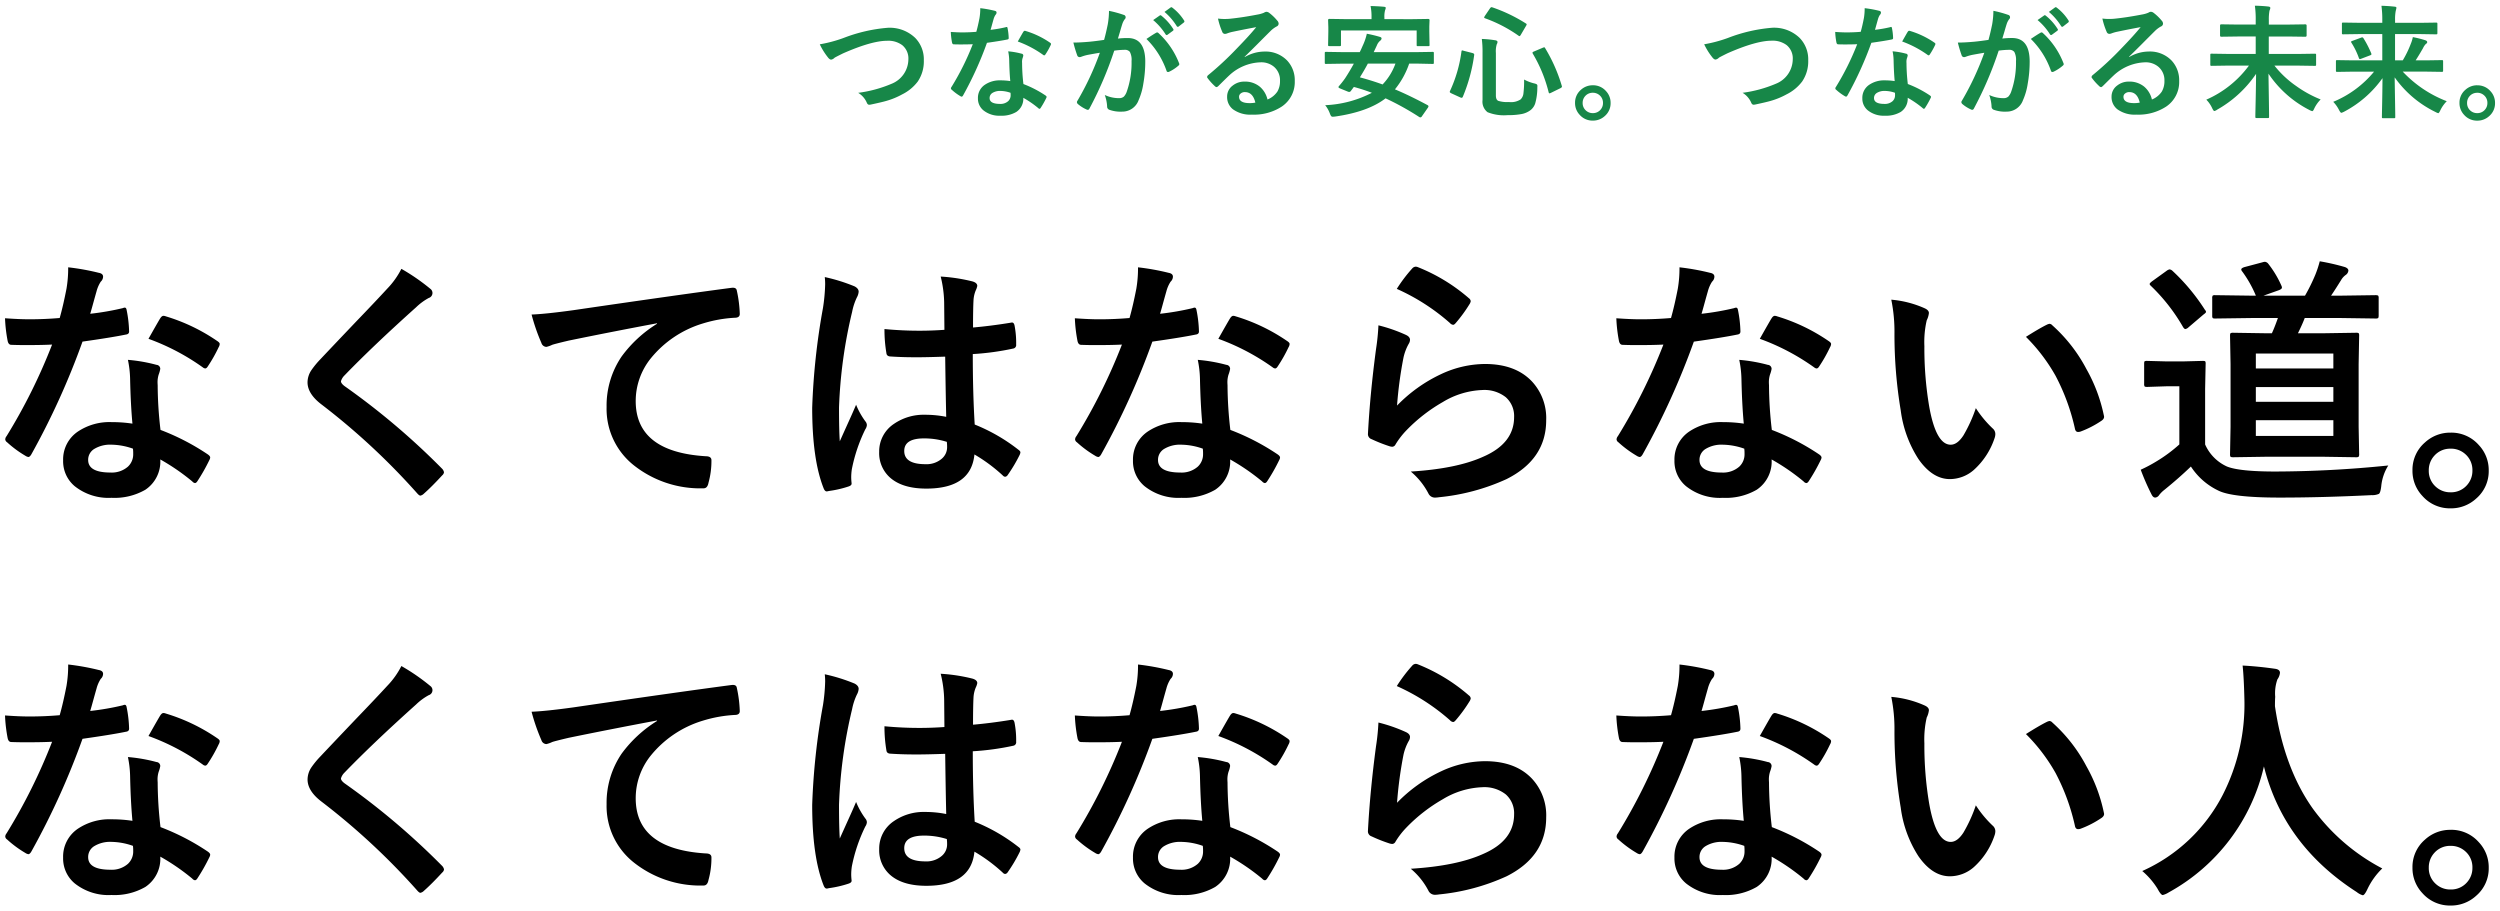 <svg xmlns="http://www.w3.org/2000/svg" xmlns:xlink="http://www.w3.org/1999/xlink" width="428" height="156" viewBox="0 0 428 156">
  <defs>
    <clipPath id="clip-path">
      <rect id="長方形_8845" data-name="長方形 8845" width="428" height="156" transform="translate(540 7393)" fill="#fff" stroke="#707070" stroke-width="1"/>
    </clipPath>
  </defs>
  <g id="copy" transform="translate(-540 -7393)" clip-path="url(#clip-path)">
    <g id="グループ_14250" data-name="グループ 14250" transform="translate(-12.785 36.568)">
      <path id="パス_9213" data-name="パス 9213" d="M-433.542-10.042q-.308-3.318-.4-7.734a17.472,17.472,0,0,0-.374-3.186,27.41,27.41,0,0,1,4.9.857.681.681,0,0,1,.637.7,5.123,5.123,0,0,1-.264.945,4.359,4.359,0,0,0-.2,1.34q0,.154.022.505a67.309,67.309,0,0,0,.483,7.646,39.854,39.854,0,0,1,8.108,4.2q.4.286.4.527a1.019,1.019,0,0,1-.132.417,31.742,31.742,0,0,1-2.065,3.647q-.2.308-.417.308a.72.72,0,0,1-.439-.264,36.461,36.461,0,0,0-5.493-3.779,5.793,5.793,0,0,1-2.549,5.186,10.555,10.555,0,0,1-5.8,1.384A9.286,9.286,0,0,1-443.407.681a5.55,5.55,0,0,1-2-4.417A5.752,5.752,0,0,1-442.858-8.7a9.7,9.7,0,0,1,5.779-1.6A23.239,23.239,0,0,1-433.542-10.042Zm.088,4.285a11.461,11.461,0,0,0-3.669-.681,5.245,5.245,0,0,0-2.988.747,2.172,2.172,0,0,0-1.011,1.868q0,2.153,3.823,2.153a4.194,4.194,0,0,0,2.988-1.011,2.873,2.873,0,0,0,.9-2.175A6.282,6.282,0,0,0-433.454-5.757Zm-7.317-23.093a45.837,45.837,0,0,0,5.581-.967,1,1,0,0,1,.33-.088q.264,0,.33.439a20.816,20.816,0,0,1,.417,3.647q0,.461-.549.527-2.329.483-7.427,1.208a128.927,128.927,0,0,1-8.767,19.314q-.264.439-.505.439a1.309,1.309,0,0,1-.527-.22,18.352,18.352,0,0,1-3.12-2.307.653.653,0,0,1-.308-.483.912.912,0,0,1,.22-.549,96.17,96.17,0,0,0,7.8-15.688q-1.714.088-4.5.088-1.362,0-2.483-.044-.505,0-.637-.725a25.452,25.452,0,0,1-.439-3.823q2.439.176,4.175.176,2.615,0,5.186-.22.593-2.087,1.165-5.032a20.711,20.711,0,0,0,.286-3.647,40.7,40.7,0,0,1,5.251.945q.725.132.725.659a1.2,1.2,0,0,1-.4.857,5.742,5.742,0,0,0-.725,1.67q-.11.374-.549,1.956Q-440.551-29.575-440.771-28.85Zm9.976,4.285q1.846-3.274,2.021-3.516.264-.417.549-.417a1.218,1.218,0,0,1,.4.088A31.6,31.6,0,0,1-419-24.17q.4.264.4.483a1.136,1.136,0,0,1-.176.549,25.254,25.254,0,0,1-1.89,3.34q-.2.308-.417.308a.743.743,0,0,1-.4-.176A38.517,38.517,0,0,0-430.8-24.565Zm43.3-11.975a34.886,34.886,0,0,1,4.966,3.428.874.874,0,0,1,.352.7.892.892,0,0,1-.637.857,9.83,9.83,0,0,0-2.153,1.582q-7.4,6.636-12.283,11.689a2.265,2.265,0,0,0-.593.989q0,.352.593.813A123.488,123.488,0,0,1-380.512-2.307a1.183,1.183,0,0,1,.308.593.841.841,0,0,1-.308.527q-1.8,1.956-3.12,3.12a1.222,1.222,0,0,1-.615.352q-.2,0-.549-.4a117,117,0,0,0-16.37-15.205q-2.4-1.824-2.4-3.8A3.773,3.773,0,0,1-402.9-19.2a14.658,14.658,0,0,1,1.538-1.868q1.736-1.846,6.086-6.416,3.362-3.494,5.361-5.669A13.849,13.849,0,0,0-387.5-36.541Zm22.29,7.822q2.4-.088,7.163-.747,18.171-2.659,27.026-3.823a1.906,1.906,0,0,1,.264-.022q.615,0,.681.505a21.258,21.258,0,0,1,.505,3.977q0,.659-.857.659a22.523,22.523,0,0,0-5.493.989,18.24,18.24,0,0,0-8.965,6.064,11.653,11.653,0,0,0-2.5,7.207q0,8.7,11.975,9.448.989,0,.989.681a13.962,13.962,0,0,1-.505,3.867q-.176.945-.835.945a18.324,18.324,0,0,1-11.909-3.911,12.308,12.308,0,0,1-4.7-10,14.961,14.961,0,0,1,2.571-8.657,21.556,21.556,0,0,1,6.064-5.6v-.088q-7.954,1.494-15.117,2.966-2.329.549-2.834.725a4.66,4.66,0,0,1-.989.352.926.926,0,0,1-.857-.681A32.944,32.944,0,0,1-365.209-28.718Zm70.981,17.512q-.088-3.713-.176-10.305-3.164.11-4.944.11-2.417,0-4.329-.132-.747,0-.791-.593a23.952,23.952,0,0,1-.33-4.109q2.988.286,6,.286,2.109,0,4.263-.154l-.044-4.724a20.013,20.013,0,0,0-.593-4.395,29.417,29.417,0,0,1,5.449.835q.813.242.813.769a2.986,2.986,0,0,1-.264.769,5.231,5.231,0,0,0-.374,1.582q-.088,1.516-.088,4.768,3.01-.264,6.394-.813a1.235,1.235,0,0,1,.286-.044q.33,0,.439.571a15.83,15.83,0,0,1,.264,3.208.6.6,0,0,1-.505.681,44.732,44.732,0,0,1-6.921.945q0,6.636.33,12.063a30.458,30.458,0,0,1,7.471,4.307q.352.242.352.461a1.329,1.329,0,0,1-.132.439,25.867,25.867,0,0,1-2.065,3.472.59.59,0,0,1-.417.264.606.606,0,0,1-.4-.22,27.681,27.681,0,0,0-4.856-3.6q-.571,5.845-8.24,5.845-4.109,0-6.24-1.912A5.608,5.608,0,0,1-305.7-5.208,5.643,5.643,0,0,1-303.171-10a8.96,8.96,0,0,1,5.361-1.56A18,18,0,0,1-294.228-11.206Zm.11,4.285a12.841,12.841,0,0,0-3.911-.593q-3.384,0-3.384,2.153,0,2.263,3.647,2.263a4,4,0,0,0,2.813-.967,2.57,2.57,0,0,0,.879-1.956A7.517,7.517,0,0,0-294.118-6.921Zm-20.9-28.213a29.989,29.989,0,0,1,5.12,1.6q.681.374.681.9a2.386,2.386,0,0,1-.308.989,10.388,10.388,0,0,0-.813,2.483,81.68,81.68,0,0,0-2.241,16.392q0,3.867.132,5.757.33-.747,1.472-3.274.813-1.78,1.318-2.988a13.189,13.189,0,0,0,1.582,2.834,1.033,1.033,0,0,1,.264.637,1.421,1.421,0,0,1-.264.725,27.544,27.544,0,0,0-2.307,6.833,9.882,9.882,0,0,0-.11,1.384,9.85,9.85,0,0,0,.066,1.011V.242q0,.308-.549.483a18.437,18.437,0,0,1-3.362.769,1.3,1.3,0,0,1-.352.066q-.33,0-.549-.593-1.934-4.922-1.934-13.733a116.785,116.785,0,0,1,1.846-17.073,30.7,30.7,0,0,0,.374-4.043A10.973,10.973,0,0,0-315.014-35.134Zm64.631,25.093q-.308-3.318-.4-7.734a17.472,17.472,0,0,0-.374-3.186,27.41,27.41,0,0,1,4.9.857.681.681,0,0,1,.637.7,5.123,5.123,0,0,1-.264.945,4.359,4.359,0,0,0-.2,1.34q0,.154.022.505a67.309,67.309,0,0,0,.483,7.646,39.854,39.854,0,0,1,8.108,4.2q.4.286.4.527a1.019,1.019,0,0,1-.132.417,31.742,31.742,0,0,1-2.065,3.647q-.2.308-.417.308a.72.72,0,0,1-.439-.264,36.461,36.461,0,0,0-5.493-3.779,5.793,5.793,0,0,1-2.549,5.186,10.555,10.555,0,0,1-5.8,1.384A9.286,9.286,0,0,1-260.249.681a5.55,5.55,0,0,1-2-4.417A5.752,5.752,0,0,1-259.7-8.7a9.7,9.7,0,0,1,5.779-1.6A23.239,23.239,0,0,1-250.383-10.042Zm.088,4.285a11.461,11.461,0,0,0-3.669-.681,5.245,5.245,0,0,0-2.988.747,2.172,2.172,0,0,0-1.011,1.868q0,2.153,3.823,2.153a4.194,4.194,0,0,0,2.988-1.011,2.873,2.873,0,0,0,.9-2.175A6.282,6.282,0,0,0-250.295-5.757Zm-7.317-23.093a45.837,45.837,0,0,0,5.581-.967,1,1,0,0,1,.33-.088q.264,0,.33.439a20.816,20.816,0,0,1,.417,3.647q0,.461-.549.527-2.329.483-7.427,1.208A128.927,128.927,0,0,1-267.7-4.768q-.264.439-.505.439a1.309,1.309,0,0,1-.527-.22,18.352,18.352,0,0,1-3.12-2.307.653.653,0,0,1-.308-.483.912.912,0,0,1,.22-.549,96.17,96.17,0,0,0,7.8-15.688q-1.714.088-4.5.088-1.362,0-2.483-.044-.505,0-.637-.725a25.452,25.452,0,0,1-.439-3.823q2.439.176,4.175.176,2.615,0,5.186-.22.593-2.087,1.165-5.032a20.711,20.711,0,0,0,.286-3.647,40.7,40.7,0,0,1,5.251.945q.725.132.725.659a1.2,1.2,0,0,1-.4.857,5.742,5.742,0,0,0-.725,1.67q-.11.374-.549,1.956Q-257.392-29.575-257.612-28.85Zm9.976,4.285q1.846-3.274,2.021-3.516.264-.417.549-.417a1.218,1.218,0,0,1,.4.088,31.6,31.6,0,0,1,8.833,4.241q.4.264.4.483a1.136,1.136,0,0,1-.176.549,25.254,25.254,0,0,1-1.89,3.34q-.2.308-.417.308a.743.743,0,0,1-.4-.176A38.517,38.517,0,0,0-247.636-24.565Zm30.552-8.547a25.437,25.437,0,0,1,2.659-3.516.823.823,0,0,1,.571-.286,1.044,1.044,0,0,1,.286.044,30.5,30.5,0,0,1,8.833,5.361.713.713,0,0,1,.308.505,1.309,1.309,0,0,1-.22.527,24.892,24.892,0,0,1-2.307,3.164q-.286.352-.483.352a.847.847,0,0,1-.549-.308A35.621,35.621,0,0,0-217.085-33.113Zm-3.142,6.24a26.771,26.771,0,0,1,4.68,1.626q.725.33.725.857a1.369,1.369,0,0,1-.22.681,8.515,8.515,0,0,0-.9,2.373,69.311,69.311,0,0,0-1.1,8.2,25.636,25.636,0,0,1,7.537-5.383,17.885,17.885,0,0,1,7.515-1.736q5.208,0,8.042,2.988a9.2,9.2,0,0,1,2.439,6.636q0,6.68-6.79,10.085a36.11,36.11,0,0,1-11.536,3.1,5.392,5.392,0,0,1-.7.066,1.231,1.231,0,0,1-1.1-.637,12.269,12.269,0,0,0-3.054-3.823q7.844-.483,12.371-2.527Q-197-6.658-197-11.162a4.3,4.3,0,0,0-1.428-3.406,5.9,5.9,0,0,0-3.977-1.23,14.038,14.038,0,0,0-6.812,2.065,27.9,27.9,0,0,0-6.152,4.768A13.641,13.641,0,0,0-217.3-6.482a.673.673,0,0,1-.549.4,2.12,2.12,0,0,1-.483-.088,25.98,25.98,0,0,1-3.054-1.208.9.9,0,0,1-.637-.9q.352-6.79,1.384-14.524A37.848,37.848,0,0,0-220.227-26.873Zm62.544,16.831q-.308-3.318-.4-7.734a17.472,17.472,0,0,0-.374-3.186,27.41,27.41,0,0,1,4.9.857.681.681,0,0,1,.637.7,5.123,5.123,0,0,1-.264.945,4.359,4.359,0,0,0-.2,1.34q0,.154.022.505a67.309,67.309,0,0,0,.483,7.646,39.854,39.854,0,0,1,8.108,4.2q.4.286.4.527a1.019,1.019,0,0,1-.132.417,31.742,31.742,0,0,1-2.065,3.647q-.2.308-.417.308a.72.72,0,0,1-.439-.264,36.461,36.461,0,0,0-5.493-3.779,5.793,5.793,0,0,1-2.549,5.186,10.555,10.555,0,0,1-5.8,1.384A9.286,9.286,0,0,1-167.549.681a5.55,5.55,0,0,1-2-4.417A5.752,5.752,0,0,1-167-8.7a9.7,9.7,0,0,1,5.779-1.6A23.239,23.239,0,0,1-157.683-10.042Zm.088,4.285a11.461,11.461,0,0,0-3.669-.681,5.245,5.245,0,0,0-2.988.747,2.172,2.172,0,0,0-1.011,1.868q0,2.153,3.823,2.153a4.194,4.194,0,0,0,2.988-1.011,2.873,2.873,0,0,0,.9-2.175A6.282,6.282,0,0,0-157.595-5.757Zm-7.317-23.093a45.837,45.837,0,0,0,5.581-.967A1,1,0,0,1-159-29.9q.264,0,.33.439a20.816,20.816,0,0,1,.417,3.647q0,.461-.549.527-2.329.483-7.427,1.208A128.927,128.927,0,0,1-175-4.768q-.264.439-.505.439a1.309,1.309,0,0,1-.527-.22,18.352,18.352,0,0,1-3.12-2.307.653.653,0,0,1-.308-.483.912.912,0,0,1,.22-.549,96.17,96.17,0,0,0,7.8-15.688q-1.714.088-4.5.088-1.362,0-2.483-.044-.505,0-.637-.725a25.452,25.452,0,0,1-.439-3.823q2.439.176,4.175.176,2.615,0,5.186-.22.593-2.087,1.165-5.032a20.711,20.711,0,0,0,.286-3.647,40.7,40.7,0,0,1,5.251.945q.725.132.725.659a1.2,1.2,0,0,1-.4.857,5.742,5.742,0,0,0-.725,1.67q-.11.374-.549,1.956Q-164.692-29.575-164.912-28.85Zm9.976,4.285q1.846-3.274,2.021-3.516.264-.417.549-.417a1.218,1.218,0,0,1,.4.088,31.6,31.6,0,0,1,8.833,4.241q.4.264.4.483a1.136,1.136,0,0,1-.176.549,25.254,25.254,0,0,1-1.89,3.34q-.2.308-.417.308a.743.743,0,0,1-.4-.176A38.517,38.517,0,0,0-154.936-24.565Zm22.51-6.7a17.62,17.62,0,0,1,5.713,1.472q.725.33.725.813a3.642,3.642,0,0,1-.374,1.252,16.571,16.571,0,0,0-.4,4.417,59.858,59.858,0,0,0,.813,10.261q1.165,6.614,3.691,6.614,1.143,0,2.175-1.582a24.986,24.986,0,0,0,2.131-4.68,18.852,18.852,0,0,0,2.878,3.472,1.27,1.27,0,0,1,.461.967,2.258,2.258,0,0,1-.132.7,12.707,12.707,0,0,1-3.56,5.449,6.239,6.239,0,0,1-4.087,1.56q-2.988,0-5.383-3.428a20,20,0,0,1-3.032-8.306,79,79,0,0,1-1.077-13.1A27.575,27.575,0,0,0-132.427-31.267Zm23.049,6.372q2.219-1.406,3.538-2.065a1.547,1.547,0,0,1,.505-.176.732.732,0,0,1,.483.264A26.627,26.627,0,0,1-99.028-19.4,27.379,27.379,0,0,1-96.04-11.47a.985.985,0,0,1,.044.264q0,.4-.527.725a16.717,16.717,0,0,1-3.516,1.8,1.392,1.392,0,0,1-.4.066q-.439,0-.549-.571a35.99,35.99,0,0,0-3.318-9.053A30.309,30.309,0,0,0-109.377-24.9Zm38.857-3.23L-77-28.037q-.352,0-.417-.11a.82.82,0,0,1-.066-.417v-2.922a.8.8,0,0,1,.088-.483.757.757,0,0,1,.4-.066l6.482.088h.505a19.607,19.607,0,0,0-2.329-4.131.645.645,0,0,1-.176-.352q0-.242.571-.417l3.054-.813a1.628,1.628,0,0,1,.439-.088.88.88,0,0,1,.505.264,17.4,17.4,0,0,1,2.307,3.823.851.851,0,0,1,.088.33q0,.242-.505.439l-2.659.945H-61.6a31.056,31.056,0,0,0,1.758-3.56,18.412,18.412,0,0,0,.769-2.329,38.6,38.6,0,0,1,4.307.989q.593.22.593.615a1.013,1.013,0,0,1-.439.725,2.764,2.764,0,0,0-.813.9q-1.121,1.8-1.714,2.659h1.428l6.174-.088q.4,0,.483.11a.886.886,0,0,1,.066.439v2.922q0,.374-.11.461a.886.886,0,0,1-.439.066l-6.174-.088h-5.933q-.417,1.1-1.165,2.615h4.263l5.669-.088a.8.8,0,0,1,.483.088.82.82,0,0,1,.066.417l-.088,4.878v10.7l.088,4.68a.747.747,0,0,1-.088.461.747.747,0,0,1-.461.088l-5.669-.088h-9.624l-5.713.088q-.4,0-.483-.11a.886.886,0,0,1-.066-.439l.088-4.68v-10.7l-.088-4.878q0-.374.11-.439a.886.886,0,0,1,.439-.066l5.713.088h.9q.461-.989,1.033-2.615ZM-56.743-7.932v-2.7H-70.015v2.7ZM-70.015-22.039v2.549h13.271v-2.549Zm0,8.262h13.271V-16.3H-70.015Zm22.676,10.9A8.133,8.133,0,0,0-48.547.681q-.132,1.121-.4,1.3a2.823,2.823,0,0,1-1.274.22q-8.525.417-15.732.417-8.13,0-10.5-1.208A11.49,11.49,0,0,1-81.133-2.7q-2.021,1.956-4.548,4a4.87,4.87,0,0,0-.9.9.891.891,0,0,1-.659.417q-.374,0-.637-.549a40.542,40.542,0,0,1-1.846-4.219A24.69,24.69,0,0,0-87.065-3.56,25.164,25.164,0,0,0-83.11-6.482v-9.954h-2.2l-3.3.11q-.4,0-.461-.11a.886.886,0,0,1-.066-.439V-20.3q0-.352.088-.417a.886.886,0,0,1,.439-.066l3.3.088h2.834l3.362-.088q.374,0,.439.088a.757.757,0,0,1,.066.4l-.088,4.285v9.536A7.444,7.444,0,0,0-74.958-2.7q2.131.857,8.284.857A193.6,193.6,0,0,0-47.339-2.878Zm-36.98-33.354a34.321,34.321,0,0,1,5.6,6.724.559.559,0,0,1,.176.33q0,.154-.439.461l-2.549,2.175a1.1,1.1,0,0,1-.549.308q-.176,0-.4-.352a31.342,31.342,0,0,0-5.493-7.031q-.22-.2-.22-.33,0-.154.439-.483l2.439-1.758a1.359,1.359,0,0,1,.527-.264A.954.954,0,0,1-84.319-36.233ZM-36.672-8.5a6.256,6.256,0,0,1,4.834,2.131,6.227,6.227,0,0,1,1.692,4.351A6.161,6.161,0,0,1-32.3,2.791a6.352,6.352,0,0,1-4.373,1.67,6.256,6.256,0,0,1-4.834-2.131A6.227,6.227,0,0,1-43.2-2.021a6.161,6.161,0,0,1,2.153-4.812A6.352,6.352,0,0,1-36.672-8.5Zm0,2.747a3.606,3.606,0,0,0-2.791,1.208,3.657,3.657,0,0,0-.945,2.527A3.606,3.606,0,0,0-39.2.769a3.657,3.657,0,0,0,2.527.945A3.606,3.606,0,0,0-33.882.505a3.657,3.657,0,0,0,.945-2.527,3.606,3.606,0,0,0-1.208-2.791A3.657,3.657,0,0,0-36.672-5.757ZM-433.542,57.958q-.308-3.318-.4-7.734a17.472,17.472,0,0,0-.374-3.186,27.41,27.41,0,0,1,4.9.857.681.681,0,0,1,.637.7,5.123,5.123,0,0,1-.264.945,4.359,4.359,0,0,0-.2,1.34q0,.154.022.505a67.309,67.309,0,0,0,.483,7.646,39.854,39.854,0,0,1,8.108,4.2q.4.286.4.527a1.019,1.019,0,0,1-.132.417,31.742,31.742,0,0,1-2.065,3.647q-.2.308-.417.308a.72.72,0,0,1-.439-.264,36.461,36.461,0,0,0-5.493-3.779,5.793,5.793,0,0,1-2.549,5.186,10.555,10.555,0,0,1-5.8,1.384,9.286,9.286,0,0,1-6.284-1.978,5.55,5.55,0,0,1-2-4.417,5.752,5.752,0,0,1,2.549-4.966,9.7,9.7,0,0,1,5.779-1.6A23.239,23.239,0,0,1-433.542,57.958Zm.088,4.285a11.461,11.461,0,0,0-3.669-.681,5.245,5.245,0,0,0-2.988.747,2.172,2.172,0,0,0-1.011,1.868q0,2.153,3.823,2.153a4.194,4.194,0,0,0,2.988-1.011,2.873,2.873,0,0,0,.9-2.175A6.282,6.282,0,0,0-433.454,62.243Zm-7.317-23.093a45.837,45.837,0,0,0,5.581-.967,1,1,0,0,1,.33-.088q.264,0,.33.439a20.816,20.816,0,0,1,.417,3.647q0,.461-.549.527-2.329.483-7.427,1.208a128.927,128.927,0,0,1-8.767,19.314q-.264.439-.505.439a1.309,1.309,0,0,1-.527-.22,18.352,18.352,0,0,1-3.12-2.307.653.653,0,0,1-.308-.483.912.912,0,0,1,.22-.549,96.17,96.17,0,0,0,7.8-15.688q-1.714.088-4.5.088-1.362,0-2.483-.044-.505,0-.637-.725a25.452,25.452,0,0,1-.439-3.823q2.439.176,4.175.176,2.615,0,5.186-.22.593-2.087,1.165-5.032a20.711,20.711,0,0,0,.286-3.647,40.7,40.7,0,0,1,5.251.945q.725.132.725.659a1.2,1.2,0,0,1-.4.857,5.742,5.742,0,0,0-.725,1.67q-.11.374-.549,1.956Q-440.551,38.425-440.771,39.15Zm9.976,4.285q1.846-3.274,2.021-3.516.264-.417.549-.417a1.218,1.218,0,0,1,.4.088A31.6,31.6,0,0,1-419,43.83q.4.264.4.483a1.136,1.136,0,0,1-.176.549,25.254,25.254,0,0,1-1.89,3.34q-.2.308-.417.308a.743.743,0,0,1-.4-.176A38.517,38.517,0,0,0-430.8,43.435Zm43.3-11.975a34.886,34.886,0,0,1,4.966,3.428.874.874,0,0,1,.352.7.892.892,0,0,1-.637.857,9.83,9.83,0,0,0-2.153,1.582q-7.4,6.636-12.283,11.689a2.265,2.265,0,0,0-.593.989q0,.352.593.813a123.488,123.488,0,0,1,16.743,14.172,1.183,1.183,0,0,1,.308.593.841.841,0,0,1-.308.527q-1.8,1.956-3.12,3.12a1.222,1.222,0,0,1-.615.352q-.2,0-.549-.4a117,117,0,0,0-16.37-15.205q-2.4-1.824-2.4-3.8A3.773,3.773,0,0,1-402.9,48.8a14.658,14.658,0,0,1,1.538-1.868q1.736-1.846,6.086-6.416,3.362-3.494,5.361-5.669A13.849,13.849,0,0,0-387.5,31.459Zm22.29,7.822q2.4-.088,7.163-.747,18.171-2.659,27.026-3.823a1.906,1.906,0,0,1,.264-.022q.615,0,.681.505a21.258,21.258,0,0,1,.505,3.977q0,.659-.857.659a22.523,22.523,0,0,0-5.493.989,18.24,18.24,0,0,0-8.965,6.064,11.653,11.653,0,0,0-2.5,7.207q0,8.7,11.975,9.448.989,0,.989.681a13.962,13.962,0,0,1-.505,3.867q-.176.945-.835.945a18.324,18.324,0,0,1-11.909-3.911,12.308,12.308,0,0,1-4.7-10,14.961,14.961,0,0,1,2.571-8.657,21.556,21.556,0,0,1,6.064-5.6v-.088q-7.954,1.494-15.117,2.966-2.329.549-2.834.725a4.66,4.66,0,0,1-.989.352.926.926,0,0,1-.857-.681A32.944,32.944,0,0,1-365.209,39.282Zm70.981,17.512q-.088-3.713-.176-10.305-3.164.11-4.944.11-2.417,0-4.329-.132-.747,0-.791-.593a23.952,23.952,0,0,1-.33-4.109q2.988.286,6,.286,2.109,0,4.263-.154l-.044-4.724a20.013,20.013,0,0,0-.593-4.395,29.417,29.417,0,0,1,5.449.835q.813.242.813.769a2.986,2.986,0,0,1-.264.769,5.231,5.231,0,0,0-.374,1.582q-.088,1.516-.088,4.768,3.01-.264,6.394-.813a1.235,1.235,0,0,1,.286-.044q.33,0,.439.571a15.83,15.83,0,0,1,.264,3.208.6.6,0,0,1-.505.681,44.732,44.732,0,0,1-6.921.945q0,6.636.33,12.063a30.458,30.458,0,0,1,7.471,4.307q.352.242.352.461a1.329,1.329,0,0,1-.132.439,25.867,25.867,0,0,1-2.065,3.472.59.59,0,0,1-.417.264.606.606,0,0,1-.4-.22,27.681,27.681,0,0,0-4.856-3.6q-.571,5.845-8.24,5.845-4.109,0-6.24-1.912a5.608,5.608,0,0,1-1.824-4.373A5.643,5.643,0,0,1-303.171,58a8.96,8.96,0,0,1,5.361-1.56A18,18,0,0,1-294.228,56.794Zm.11,4.285a12.841,12.841,0,0,0-3.911-.593q-3.384,0-3.384,2.153,0,2.263,3.647,2.263a4,4,0,0,0,2.813-.967,2.57,2.57,0,0,0,.879-1.956A7.517,7.517,0,0,0-294.118,61.079Zm-20.9-28.213a29.989,29.989,0,0,1,5.12,1.6q.681.374.681.9a2.386,2.386,0,0,1-.308.989,10.388,10.388,0,0,0-.813,2.483,81.68,81.68,0,0,0-2.241,16.392q0,3.867.132,5.757.33-.747,1.472-3.274.813-1.78,1.318-2.988a13.189,13.189,0,0,0,1.582,2.834,1.033,1.033,0,0,1,.264.637,1.421,1.421,0,0,1-.264.725,27.544,27.544,0,0,0-2.307,6.833,9.882,9.882,0,0,0-.11,1.384,9.85,9.85,0,0,0,.066,1.011v.088q0,.308-.549.483a18.437,18.437,0,0,1-3.362.769,1.3,1.3,0,0,1-.352.066q-.33,0-.549-.593-1.934-4.922-1.934-13.733a116.785,116.785,0,0,1,1.846-17.073,30.7,30.7,0,0,0,.374-4.043A10.973,10.973,0,0,0-315.014,32.866Zm64.631,25.093q-.308-3.318-.4-7.734a17.472,17.472,0,0,0-.374-3.186,27.41,27.41,0,0,1,4.9.857.681.681,0,0,1,.637.7,5.123,5.123,0,0,1-.264.945,4.359,4.359,0,0,0-.2,1.34q0,.154.022.505a67.309,67.309,0,0,0,.483,7.646,39.854,39.854,0,0,1,8.108,4.2q.4.286.4.527a1.019,1.019,0,0,1-.132.417,31.742,31.742,0,0,1-2.065,3.647q-.2.308-.417.308a.72.72,0,0,1-.439-.264,36.461,36.461,0,0,0-5.493-3.779,5.793,5.793,0,0,1-2.549,5.186,10.555,10.555,0,0,1-5.8,1.384,9.286,9.286,0,0,1-6.284-1.978,5.55,5.55,0,0,1-2-4.417A5.752,5.752,0,0,1-259.7,59.3a9.7,9.7,0,0,1,5.779-1.6A23.239,23.239,0,0,1-250.383,57.958Zm.088,4.285a11.461,11.461,0,0,0-3.669-.681,5.245,5.245,0,0,0-2.988.747,2.172,2.172,0,0,0-1.011,1.868q0,2.153,3.823,2.153a4.194,4.194,0,0,0,2.988-1.011,2.873,2.873,0,0,0,.9-2.175A6.282,6.282,0,0,0-250.295,62.243Zm-7.317-23.093a45.837,45.837,0,0,0,5.581-.967,1,1,0,0,1,.33-.088q.264,0,.33.439a20.816,20.816,0,0,1,.417,3.647q0,.461-.549.527-2.329.483-7.427,1.208A128.927,128.927,0,0,1-267.7,63.232q-.264.439-.505.439a1.309,1.309,0,0,1-.527-.22,18.352,18.352,0,0,1-3.12-2.307.653.653,0,0,1-.308-.483.912.912,0,0,1,.22-.549,96.17,96.17,0,0,0,7.8-15.688q-1.714.088-4.5.088-1.362,0-2.483-.044-.505,0-.637-.725a25.452,25.452,0,0,1-.439-3.823q2.439.176,4.175.176,2.615,0,5.186-.22.593-2.087,1.165-5.032a20.711,20.711,0,0,0,.286-3.647,40.7,40.7,0,0,1,5.251.945q.725.132.725.659a1.2,1.2,0,0,1-.4.857,5.742,5.742,0,0,0-.725,1.67q-.11.374-.549,1.956Q-257.392,38.425-257.612,39.15Zm9.976,4.285q1.846-3.274,2.021-3.516.264-.417.549-.417a1.218,1.218,0,0,1,.4.088,31.6,31.6,0,0,1,8.833,4.241q.4.264.4.483a1.136,1.136,0,0,1-.176.549,25.254,25.254,0,0,1-1.89,3.34q-.2.308-.417.308a.743.743,0,0,1-.4-.176A38.517,38.517,0,0,0-247.636,43.435Zm30.552-8.547a25.437,25.437,0,0,1,2.659-3.516.823.823,0,0,1,.571-.286,1.044,1.044,0,0,1,.286.044,30.5,30.5,0,0,1,8.833,5.361.713.713,0,0,1,.308.505,1.309,1.309,0,0,1-.22.527,24.892,24.892,0,0,1-2.307,3.164q-.286.352-.483.352a.847.847,0,0,1-.549-.308A35.621,35.621,0,0,0-217.085,34.887Zm-3.142,6.24a26.771,26.771,0,0,1,4.68,1.626q.725.33.725.857a1.369,1.369,0,0,1-.22.681,8.515,8.515,0,0,0-.9,2.373,69.311,69.311,0,0,0-1.1,8.2,25.636,25.636,0,0,1,7.537-5.383,17.885,17.885,0,0,1,7.515-1.736q5.208,0,8.042,2.988a9.2,9.2,0,0,1,2.439,6.636q0,6.68-6.79,10.085a36.11,36.11,0,0,1-11.536,3.1,5.392,5.392,0,0,1-.7.066,1.231,1.231,0,0,1-1.1-.637,12.269,12.269,0,0,0-3.054-3.823q7.844-.483,12.371-2.527Q-197,61.342-197,56.838a4.3,4.3,0,0,0-1.428-3.406,5.9,5.9,0,0,0-3.977-1.23,14.038,14.038,0,0,0-6.812,2.065,27.9,27.9,0,0,0-6.152,4.768,13.641,13.641,0,0,0-1.934,2.483.673.673,0,0,1-.549.4,2.12,2.12,0,0,1-.483-.088,25.98,25.98,0,0,1-3.054-1.208.9.9,0,0,1-.637-.9q.352-6.79,1.384-14.524A37.848,37.848,0,0,0-220.227,41.127Zm62.544,16.831q-.308-3.318-.4-7.734a17.472,17.472,0,0,0-.374-3.186,27.41,27.41,0,0,1,4.9.857.681.681,0,0,1,.637.7,5.123,5.123,0,0,1-.264.945,4.359,4.359,0,0,0-.2,1.34q0,.154.022.505a67.309,67.309,0,0,0,.483,7.646,39.854,39.854,0,0,1,8.108,4.2q.4.286.4.527a1.019,1.019,0,0,1-.132.417,31.742,31.742,0,0,1-2.065,3.647q-.2.308-.417.308a.72.72,0,0,1-.439-.264,36.461,36.461,0,0,0-5.493-3.779,5.793,5.793,0,0,1-2.549,5.186,10.555,10.555,0,0,1-5.8,1.384,9.286,9.286,0,0,1-6.284-1.978,5.55,5.55,0,0,1-2-4.417A5.752,5.752,0,0,1-167,59.3a9.7,9.7,0,0,1,5.779-1.6A23.239,23.239,0,0,1-157.683,57.958Zm.088,4.285a11.461,11.461,0,0,0-3.669-.681,5.245,5.245,0,0,0-2.988.747,2.172,2.172,0,0,0-1.011,1.868q0,2.153,3.823,2.153a4.194,4.194,0,0,0,2.988-1.011,2.873,2.873,0,0,0,.9-2.175A6.282,6.282,0,0,0-157.595,62.243Zm-7.317-23.093a45.837,45.837,0,0,0,5.581-.967A1,1,0,0,1-159,38.1q.264,0,.33.439a20.816,20.816,0,0,1,.417,3.647q0,.461-.549.527-2.329.483-7.427,1.208A128.927,128.927,0,0,1-175,63.232q-.264.439-.505.439a1.309,1.309,0,0,1-.527-.22,18.352,18.352,0,0,1-3.12-2.307.653.653,0,0,1-.308-.483.912.912,0,0,1,.22-.549,96.17,96.17,0,0,0,7.8-15.688q-1.714.088-4.5.088-1.362,0-2.483-.044-.505,0-.637-.725a25.452,25.452,0,0,1-.439-3.823q2.439.176,4.175.176,2.615,0,5.186-.22.593-2.087,1.165-5.032a20.711,20.711,0,0,0,.286-3.647,40.7,40.7,0,0,1,5.251.945q.725.132.725.659a1.2,1.2,0,0,1-.4.857,5.742,5.742,0,0,0-.725,1.67q-.11.374-.549,1.956Q-164.692,38.425-164.912,39.15Zm9.976,4.285q1.846-3.274,2.021-3.516.264-.417.549-.417a1.218,1.218,0,0,1,.4.088,31.6,31.6,0,0,1,8.833,4.241q.4.264.4.483a1.136,1.136,0,0,1-.176.549,25.254,25.254,0,0,1-1.89,3.34q-.2.308-.417.308a.743.743,0,0,1-.4-.176A38.517,38.517,0,0,0-154.936,43.435Zm22.51-6.7a17.62,17.62,0,0,1,5.713,1.472q.725.33.725.813a3.642,3.642,0,0,1-.374,1.252,16.571,16.571,0,0,0-.4,4.417,59.858,59.858,0,0,0,.813,10.261q1.165,6.614,3.691,6.614,1.143,0,2.175-1.582a24.986,24.986,0,0,0,2.131-4.68,18.852,18.852,0,0,0,2.878,3.472,1.27,1.27,0,0,1,.461.967,2.258,2.258,0,0,1-.132.7,12.707,12.707,0,0,1-3.56,5.449,6.239,6.239,0,0,1-4.087,1.56q-2.988,0-5.383-3.428a20,20,0,0,1-3.032-8.306,79,79,0,0,1-1.077-13.1A27.575,27.575,0,0,0-132.427,36.733Zm23.049,6.372q2.219-1.406,3.538-2.065a1.547,1.547,0,0,1,.505-.176.732.732,0,0,1,.483.264A26.627,26.627,0,0,1-99.028,48.6,27.379,27.379,0,0,1-96.04,56.53a.985.985,0,0,1,.044.264q0,.4-.527.725a16.717,16.717,0,0,1-3.516,1.8,1.392,1.392,0,0,1-.4.066q-.439,0-.549-.571a35.99,35.99,0,0,0-3.318-9.053A30.309,30.309,0,0,0-109.377,43.1ZM-48.371,66.11A12.118,12.118,0,0,0-50.9,69.626Q-51.4,70.7-51.711,70.7a2.977,2.977,0,0,1-1.033-.549Q-65.268,62.089-68.63,48.642A33.045,33.045,0,0,1-84.912,70.2a3.531,3.531,0,0,1-1.033.461q-.33,0-.9-1.077A12.869,12.869,0,0,0-89.46,66.55,28.644,28.644,0,0,0-75.684,53.52a34.107,34.107,0,0,0,3.713-16.3q-.088-3.8-.308-5.845,2.615.132,5.537.549.857.11.857.7a2.342,2.342,0,0,1-.439,1.121,7.177,7.177,0,0,0-.374,2.988q-.044.527-.044,1.6,1.56,10.591,6.482,17.534A34.456,34.456,0,0,0-48.371,66.11Zm11.7-6.614a6.256,6.256,0,0,1,4.834,2.131,6.227,6.227,0,0,1,1.692,4.351A6.161,6.161,0,0,1-32.3,70.791a6.352,6.352,0,0,1-4.373,1.67,6.256,6.256,0,0,1-4.834-2.131A6.227,6.227,0,0,1-43.2,65.979a6.161,6.161,0,0,1,2.153-4.812A6.352,6.352,0,0,1-36.672,59.5Zm0,2.747a3.606,3.606,0,0,0-2.791,1.208,3.657,3.657,0,0,0-.945,2.527A3.606,3.606,0,0,0-39.2,68.769a3.657,3.657,0,0,0,2.527.945,3.606,3.606,0,0,0,2.791-1.208,3.657,3.657,0,0,0,.945-2.527,3.606,3.606,0,0,0-1.208-2.791A3.657,3.657,0,0,0-36.672,62.243Z" transform="translate(1009 7439)"/>
      <path id="パス_9214" data-name="パス 9214" d="M-300.867-10.982a23.162,23.162,0,0,0,4.071-1.087,27.029,27.029,0,0,1,7.567-1.743,6.3,6.3,0,0,1,4.707,1.743,5.26,5.26,0,0,1,1.466,3.825,6.134,6.134,0,0,1-1.036,3.63,7.5,7.5,0,0,1-2.666,2.2,12.917,12.917,0,0,1-2.779,1.138q-.749.215-2.553.6a1.588,1.588,0,0,1-.308.041q-.287,0-.431-.379a3.659,3.659,0,0,0-1.466-1.661A21.77,21.77,0,0,0-288.6-4.214,4.559,4.559,0,0,0-285.7-8.4a2.935,2.935,0,0,0-1.056-2.44,4,4,0,0,0-2.553-.749q-2.676,0-7.588,2.164-1.323.656-1.446.749a1.056,1.056,0,0,1-.574.318q-.277,0-.6-.441A11.322,11.322,0,0,1-300.867-10.982Zm32.612,6.3q-.144-1.548-.185-3.609a8.153,8.153,0,0,0-.174-1.487,12.791,12.791,0,0,1,2.287.4.318.318,0,0,1,.3.328,2.391,2.391,0,0,1-.123.441,2.034,2.034,0,0,0-.092.625q0,.072.01.236a31.411,31.411,0,0,0,.226,3.568,18.6,18.6,0,0,1,3.784,1.958q.185.133.185.246a.475.475,0,0,1-.062.195,14.813,14.813,0,0,1-.964,1.7q-.092.144-.195.144a.336.336,0,0,1-.205-.123,17.015,17.015,0,0,0-2.563-1.764A2.7,2.7,0,0,1-267.22.595a4.926,4.926,0,0,1-2.707.646,4.334,4.334,0,0,1-2.933-.923,2.59,2.59,0,0,1-.933-2.061A2.684,2.684,0,0,1-272.6-4.061a4.526,4.526,0,0,1,2.7-.749A10.845,10.845,0,0,1-268.255-4.686Zm.041,2A5.348,5.348,0,0,0-269.927-3a2.448,2.448,0,0,0-1.395.349,1.014,1.014,0,0,0-.472.872q0,1,1.784,1a1.957,1.957,0,0,0,1.395-.472,1.341,1.341,0,0,0,.42-1.015A2.932,2.932,0,0,0-268.214-2.687Zm-3.415-10.777a21.391,21.391,0,0,0,2.6-.451.466.466,0,0,1,.154-.041q.123,0,.154.205a9.714,9.714,0,0,1,.195,1.7q0,.215-.256.246-1.087.226-3.466.564a60.166,60.166,0,0,1-4.091,9.013q-.123.205-.236.205a.611.611,0,0,1-.246-.1A8.564,8.564,0,0,1-278.273-3.2a.3.3,0,0,1-.144-.226.426.426,0,0,1,.1-.256A44.88,44.88,0,0,0-274.674-11q-.8.041-2.1.041-.636,0-1.159-.021-.236,0-.3-.338a11.878,11.878,0,0,1-.205-1.784q1.138.082,1.948.082,1.22,0,2.42-.1.277-.974.543-2.348a9.665,9.665,0,0,0,.133-1.7,18.992,18.992,0,0,1,2.451.441q.338.062.338.308a.558.558,0,0,1-.185.4,2.68,2.68,0,0,0-.338.779q-.051.174-.256.913Q-271.526-13.8-271.629-13.463Zm4.655,2q.861-1.528.943-1.641.123-.195.256-.195a.568.568,0,0,1,.185.041,14.746,14.746,0,0,1,4.122,1.979q.185.123.185.226a.53.53,0,0,1-.082.256,11.785,11.785,0,0,1-.882,1.559q-.092.144-.195.144a.347.347,0,0,1-.185-.082A17.975,17.975,0,0,0-266.974-11.464Zm23.178-3.671,1.118-.779a.193.193,0,0,1,.123-.051.294.294,0,0,1,.185.092,9.013,9.013,0,0,1,2,2.246.262.262,0,0,1,.062.154.248.248,0,0,1-.123.185l-.882.646a.281.281,0,0,1-.164.072.251.251,0,0,1-.195-.133A10.4,10.4,0,0,0-243.8-15.135Zm1.938-1.395,1.046-.759a.274.274,0,0,1,.133-.051.328.328,0,0,1,.185.092,8.349,8.349,0,0,1,1.989,2.174.307.307,0,0,1,.062.164.259.259,0,0,1-.123.205l-.841.656a.281.281,0,0,1-.164.072.251.251,0,0,1-.195-.133A10.231,10.231,0,0,0-241.857-16.529Zm-10.336,4.789q.318-1.138.625-2.646a13.9,13.9,0,0,0,.215-2.328,18.829,18.829,0,0,1,2.512.687.415.415,0,0,1,.338.42.441.441,0,0,1-.144.318,2.762,2.762,0,0,0-.42.8q-.154.472-.4,1.333-.236.79-.359,1.189a14.169,14.169,0,0,1,1.682-.092q3,0,3,4.05a21.738,21.738,0,0,1-.338,3.8,10.948,10.948,0,0,1-.8,2.779,2.958,2.958,0,0,1-2.83,1.969,5.586,5.586,0,0,1-2.184-.318.576.576,0,0,1-.379-.584,6.869,6.869,0,0,0-.4-1.948,5.678,5.678,0,0,0,2.42.543,1.233,1.233,0,0,0,.851-.267,2.417,2.417,0,0,0,.492-.851,14.84,14.84,0,0,0,.82-5.229,2.932,2.932,0,0,0-.287-1.569,1.064,1.064,0,0,0-.913-.359,13.693,13.693,0,0,0-1.764.144,61.7,61.7,0,0,1-4.225,9.875q-.113.256-.308.256a.511.511,0,0,1-.236-.072,5.975,5.975,0,0,1-1.456-.923.459.459,0,0,1-.164-.308.4.4,0,0,1,.082-.236,47.9,47.9,0,0,0,3.845-8.234q-.718.113-2.051.359a7.319,7.319,0,0,0-1.159.338.773.773,0,0,1-.256.051.433.433,0,0,1-.42-.328,20.225,20.225,0,0,1-.646-2.164q1.159,0,2.769-.144Q-253.536-11.536-252.193-11.741Zm7.25-.164q1.179-.8,1.692-1.077a.33.33,0,0,1,.144-.041.4.4,0,0,1,.256.144,13.692,13.692,0,0,1,3.486,5.106.473.473,0,0,1,.051.185.315.315,0,0,1-.133.236,6.726,6.726,0,0,1-1.579,1.046.451.451,0,0,1-.215.062.263.263,0,0,1-.267-.226A14.252,14.252,0,0,0-244.944-11.9Zm18.8-2.02q-1.969.359-4.061.8a6.223,6.223,0,0,0-.882.256,1.193,1.193,0,0,1-.42.1.5.5,0,0,1-.461-.359,11.877,11.877,0,0,1-.728-2.266,8.541,8.541,0,0,0,1.138.072q.41,0,.81-.031,2.164-.215,4.768-.718a5.194,5.194,0,0,0,1.148-.318,1.03,1.03,0,0,1,.4-.164.835.835,0,0,1,.482.164,8.284,8.284,0,0,1,1.4,1.343.792.792,0,0,1,.236.513.533.533,0,0,1-.359.5,4.613,4.613,0,0,0-.923.667q-.646.636-2.389,2.389-1.3,1.3-2.143,2.112l.021.062a6.71,6.71,0,0,1,3.343-.943,5.131,5.131,0,0,1,3.938,1.569A4.919,4.919,0,0,1-219.551-4.7,5.051,5.051,0,0,1-221.8-.308a8.686,8.686,0,0,1-5.086,1.364,5.036,5.036,0,0,1-3.261-.923,2.641,2.641,0,0,1-.984-2.164,2.315,2.315,0,0,1,.974-1.9,3.133,3.133,0,0,1,1.989-.667,3.963,3.963,0,0,1,2.646.882,4.077,4.077,0,0,1,1.3,2.184,3.737,3.737,0,0,0,1.692-1.354,3.484,3.484,0,0,0,.451-1.846,3,3,0,0,0-1.036-2.41,3.375,3.375,0,0,0-2.266-.759,8.247,8.247,0,0,0-5.373,2.225q-.4.369-1.825,1.784-.236.236-.359.236a.539.539,0,0,1-.318-.185,9.137,9.137,0,0,1-1.23-1.374.261.261,0,0,1-.072-.174.479.479,0,0,1,.174-.308,54.073,54.073,0,0,0,4.973-4.635Q-227.261-12.541-226.144-13.925ZM-226.3-1q-.42-1.8-1.784-1.8a1.071,1.071,0,0,0-.759.267.681.681,0,0,0-.246.533q0,1.087,1.825,1.087A5.07,5.07,0,0,0-226.3-1Zm11.95.441a19.11,19.11,0,0,0,8-2.123,30.587,30.587,0,0,0-3.086-1l-.523.7a.367.367,0,0,1-.267.154.783.783,0,0,1-.277-.072l-1.282-.523q-.287-.123-.287-.236a.359.359,0,0,1,.1-.185,15.522,15.522,0,0,0,1.025-1.3q.81-1.241,1.507-2.522h-2.112l-2.625.041q-.174,0-.205-.041a.353.353,0,0,1-.031-.185v-1.61q0-.164.041-.195a.383.383,0,0,1,.195-.031l2.625.041h3.127q.287-.574.482-1.046a9.656,9.656,0,0,0,.728-2.1,21.4,21.4,0,0,1,2.246.543q.277.072.277.277a.523.523,0,0,1-.246.379,2.013,2.013,0,0,0-.554.79l-.543,1.159h7.434l2.625-.041a.324.324,0,0,1,.205.041.353.353,0,0,1,.031.185v1.61a.308.308,0,0,1-.036.19.334.334,0,0,1-.2.036L-198.6-7.68h-1.364a14.165,14.165,0,0,1-2.44,4.409q2.461,1.025,5.6,2.707.144.092.144.195a.567.567,0,0,1-.133.287l-1,1.436a.314.314,0,0,1-.256.174.434.434,0,0,1-.205-.072,46.924,46.924,0,0,0-5.752-3.189q-2.994,2.307-8.634,3.117-.277.031-.379.031a.373.373,0,0,1-.318-.123,2.117,2.117,0,0,1-.205-.431A5.092,5.092,0,0,0-214.347-.564Zm5.947-4.768q2.133.574,3.886,1.22a10.156,10.156,0,0,0,2.2-3.568h-4.727Q-207.569-6.665-208.4-5.332Zm8.88-9.957,2.81-.041q.236,0,.236.205l-.041,1.077v.851l.041,2.3q0,.164-.041.195a.383.383,0,0,1-.195.031h-1.743q-.164,0-.195-.041a.353.353,0,0,1-.031-.185v-2.461H-211.64V-10.9q0,.164-.041.195a.353.353,0,0,1-.185.031h-1.743q-.174,0-.205-.041a.353.353,0,0,1-.031-.185l.041-2.3v-.687l-.041-1.241q0-.205.236-.205l2.81.041h4.389v-.256a9.209,9.209,0,0,0-.164-1.989q1.21.031,2.266.123.338.031.338.195a1.875,1.875,0,0,1-.123.42,4.2,4.2,0,0,0-.113,1.251v.256ZM-180.29-4.953a7.215,7.215,0,0,0,1.743.667,1.3,1.3,0,0,1,.451.174.4.4,0,0,1,.082.3q0,.082-.01.226a10.007,10.007,0,0,1-.359,2.707,2.43,2.43,0,0,1-.769,1.138,3.678,3.678,0,0,1-1.63.708,11.822,11.822,0,0,1-2.276.174,7.518,7.518,0,0,1-3.486-.5,2.272,2.272,0,0,1-.861-2.082v-8.06a17.566,17.566,0,0,0-.123-2.4,18.317,18.317,0,0,1,2.225.215q.461.051.461.308a.789.789,0,0,1-.123.379,4.1,4.1,0,0,0-.154,1.5v7.28q0,.718.4.913a5.058,5.058,0,0,0,1.825.205,3.032,3.032,0,0,0,2-.441,1.675,1.675,0,0,0,.492-1.046A16.728,16.728,0,0,0-180.29-4.953Zm3.609-5.363a27.48,27.48,0,0,1,2.84,6.429.711.711,0,0,1,.031.164q0,.113-.267.256l-1.589.779a.817.817,0,0,1-.277.1q-.092,0-.144-.185A24.306,24.306,0,0,0-178.8-9.382a.4.4,0,0,1-.051-.164q0-.113.267-.215l1.5-.636a1.04,1.04,0,0,1,.246-.072Q-176.752-10.469-176.68-10.315Zm-9.044-6.993a26.788,26.788,0,0,1,5.711,2.738q.164.092.164.174a.611.611,0,0,1-.1.246l-.882,1.507q-.154.267-.236.267a.374.374,0,0,1-.164-.072,23.828,23.828,0,0,0-5.732-2.984q-.164-.062-.164-.133a.987.987,0,0,1,.1-.246l.882-1.3q.154-.226.267-.226A.6.6,0,0,1-185.724-17.309Zm-4.912,7.434,1.487.379q.318.092.318.256v.082a28.506,28.506,0,0,1-1.938,7.137q-.082.195-.205.195a.7.7,0,0,1-.236-.062l-1.528-.7q-.277-.133-.277-.256a.388.388,0,0,1,.041-.144,23.2,23.2,0,0,0,1.958-6.737q.031-.215.123-.215A1.316,1.316,0,0,1-190.636-9.875Zm22.112,5.906a2.919,2.919,0,0,1,2.256.995,2.906,2.906,0,0,1,.79,2.03,2.875,2.875,0,0,1-1,2.246,2.964,2.964,0,0,1-2.041.779,2.919,2.919,0,0,1-2.256-.995,2.906,2.906,0,0,1-.79-2.03,2.875,2.875,0,0,1,1-2.246A2.964,2.964,0,0,1-168.524-3.968Zm0,1.282a1.683,1.683,0,0,0-1.3.564,1.707,1.707,0,0,0-.441,1.179,1.683,1.683,0,0,0,.564,1.3A1.707,1.707,0,0,0-168.524.8a1.683,1.683,0,0,0,1.3-.564,1.707,1.707,0,0,0,.441-1.179,1.683,1.683,0,0,0-.564-1.3A1.707,1.707,0,0,0-168.524-2.687Zm19.067-8.3a23.162,23.162,0,0,0,4.071-1.087,27.029,27.029,0,0,1,7.567-1.743,6.3,6.3,0,0,1,4.707,1.743,5.26,5.26,0,0,1,1.466,3.825,6.134,6.134,0,0,1-1.036,3.63,7.5,7.5,0,0,1-2.666,2.2,12.917,12.917,0,0,1-2.779,1.138q-.749.215-2.553.6a1.588,1.588,0,0,1-.308.041q-.287,0-.431-.379a3.659,3.659,0,0,0-1.466-1.661,21.77,21.77,0,0,0,5.691-1.548,4.559,4.559,0,0,0,2.9-4.184,2.935,2.935,0,0,0-1.056-2.44,4,4,0,0,0-2.553-.749q-2.676,0-7.588,2.164-1.323.656-1.446.749a1.056,1.056,0,0,1-.574.318q-.277,0-.6-.441A11.322,11.322,0,0,1-149.457-10.982Zm32.612,6.3q-.144-1.548-.185-3.609a8.153,8.153,0,0,0-.174-1.487,12.791,12.791,0,0,1,2.287.4.318.318,0,0,1,.3.328,2.391,2.391,0,0,1-.123.441,2.034,2.034,0,0,0-.092.625q0,.072.01.236a31.411,31.411,0,0,0,.226,3.568,18.6,18.6,0,0,1,3.784,1.958q.185.133.185.246a.475.475,0,0,1-.062.195,14.813,14.813,0,0,1-.964,1.7q-.092.144-.195.144a.336.336,0,0,1-.205-.123,17.015,17.015,0,0,0-2.563-1.764A2.7,2.7,0,0,1-115.81.595a4.926,4.926,0,0,1-2.707.646,4.334,4.334,0,0,1-2.933-.923,2.59,2.59,0,0,1-.933-2.061,2.684,2.684,0,0,1,1.189-2.317,4.526,4.526,0,0,1,2.7-.749A10.845,10.845,0,0,1-116.845-4.686Zm.041,2A5.348,5.348,0,0,0-118.517-3a2.448,2.448,0,0,0-1.395.349,1.014,1.014,0,0,0-.472.872q0,1,1.784,1a1.957,1.957,0,0,0,1.395-.472,1.341,1.341,0,0,0,.42-1.015A2.932,2.932,0,0,0-116.8-2.687Zm-3.415-10.777a21.391,21.391,0,0,0,2.6-.451.466.466,0,0,1,.154-.041q.123,0,.154.205a9.714,9.714,0,0,1,.195,1.7q0,.215-.256.246-1.087.226-3.466.564a60.166,60.166,0,0,1-4.091,9.013q-.123.205-.236.205a.611.611,0,0,1-.246-.1A8.564,8.564,0,0,1-126.863-3.2a.3.3,0,0,1-.144-.226.426.426,0,0,1,.1-.256A44.88,44.88,0,0,0-123.264-11q-.8.041-2.1.041-.636,0-1.159-.021-.236,0-.3-.338a11.878,11.878,0,0,1-.205-1.784q1.138.082,1.948.082,1.22,0,2.42-.1.277-.974.543-2.348a9.665,9.665,0,0,0,.133-1.7,18.992,18.992,0,0,1,2.451.441q.338.062.338.308a.558.558,0,0,1-.185.4,2.68,2.68,0,0,0-.338.779q-.051.174-.256.913Q-120.116-13.8-120.219-13.463Zm4.655,2q.861-1.528.943-1.641.123-.195.256-.195a.568.568,0,0,1,.185.041,14.746,14.746,0,0,1,4.122,1.979q.185.123.185.226a.53.53,0,0,1-.082.256,11.785,11.785,0,0,1-.882,1.559q-.092.144-.195.144a.347.347,0,0,1-.185-.082A17.975,17.975,0,0,0-115.564-11.464Zm23.178-3.671,1.118-.779a.193.193,0,0,1,.123-.051.294.294,0,0,1,.185.092,9.013,9.013,0,0,1,2,2.246.262.262,0,0,1,.062.154.248.248,0,0,1-.123.185l-.882.646a.281.281,0,0,1-.164.072.251.251,0,0,1-.195-.133A10.4,10.4,0,0,0-92.385-15.135Zm1.938-1.395,1.046-.759a.274.274,0,0,1,.133-.051.328.328,0,0,1,.185.092,8.349,8.349,0,0,1,1.989,2.174.307.307,0,0,1,.062.164.259.259,0,0,1-.123.205l-.841.656a.281.281,0,0,1-.164.072.251.251,0,0,1-.195-.133A10.231,10.231,0,0,0-90.447-16.529Zm-10.336,4.789q.318-1.138.625-2.646a13.9,13.9,0,0,0,.215-2.328,18.829,18.829,0,0,1,2.512.687.415.415,0,0,1,.338.42.441.441,0,0,1-.144.318,2.762,2.762,0,0,0-.42.8q-.154.472-.4,1.333-.236.79-.359,1.189a14.169,14.169,0,0,1,1.682-.092q3,0,3,4.05a21.738,21.738,0,0,1-.338,3.8,10.948,10.948,0,0,1-.8,2.779A2.958,2.958,0,0,1-97.7.543,5.586,5.586,0,0,1-99.881.226a.576.576,0,0,1-.379-.584,6.869,6.869,0,0,0-.4-1.948,5.678,5.678,0,0,0,2.42.543,1.233,1.233,0,0,0,.851-.267,2.417,2.417,0,0,0,.492-.851,14.84,14.84,0,0,0,.82-5.229,2.932,2.932,0,0,0-.287-1.569,1.064,1.064,0,0,0-.913-.359A13.693,13.693,0,0,0-99.04-9.9a61.7,61.7,0,0,1-4.225,9.875q-.113.256-.308.256a.511.511,0,0,1-.236-.072,5.975,5.975,0,0,1-1.456-.923.459.459,0,0,1-.164-.308.4.4,0,0,1,.082-.236A47.9,47.9,0,0,0-101.5-9.536q-.718.113-2.051.359a7.319,7.319,0,0,0-1.159.338.773.773,0,0,1-.256.051.433.433,0,0,1-.42-.328,20.225,20.225,0,0,1-.646-2.164q1.159,0,2.769-.144Q-102.126-11.536-100.783-11.741Zm7.25-.164q1.179-.8,1.692-1.077a.33.33,0,0,1,.144-.041.4.4,0,0,1,.256.144,13.692,13.692,0,0,1,3.486,5.106.473.473,0,0,1,.051.185.315.315,0,0,1-.133.236,6.726,6.726,0,0,1-1.579,1.046.451.451,0,0,1-.215.062A.263.263,0,0,1-90.1-6.47,14.252,14.252,0,0,0-93.534-11.9Zm18.8-2.02q-1.969.359-4.061.8a6.223,6.223,0,0,0-.882.256,1.193,1.193,0,0,1-.42.1.5.5,0,0,1-.461-.359,11.877,11.877,0,0,1-.728-2.266,8.541,8.541,0,0,0,1.138.072q.41,0,.81-.031,2.164-.215,4.768-.718a5.194,5.194,0,0,0,1.148-.318,1.03,1.03,0,0,1,.4-.164.835.835,0,0,1,.482.164,8.284,8.284,0,0,1,1.4,1.343.792.792,0,0,1,.236.513.533.533,0,0,1-.359.5,4.613,4.613,0,0,0-.923.667q-.646.636-2.389,2.389-1.3,1.3-2.143,2.112l.021.062a6.71,6.71,0,0,1,3.343-.943,5.131,5.131,0,0,1,3.938,1.569A4.919,4.919,0,0,1-68.141-4.7,5.051,5.051,0,0,1-70.386-.308a8.686,8.686,0,0,1-5.086,1.364A5.036,5.036,0,0,1-78.733.133a2.641,2.641,0,0,1-.984-2.164,2.315,2.315,0,0,1,.974-1.9,3.133,3.133,0,0,1,1.989-.667,3.963,3.963,0,0,1,2.646.882,4.077,4.077,0,0,1,1.3,2.184,3.737,3.737,0,0,0,1.692-1.354,3.484,3.484,0,0,0,.451-1.846A3,3,0,0,0-71.7-7.137,3.375,3.375,0,0,0-73.965-7.9,8.247,8.247,0,0,0-79.338-5.67q-.4.369-1.825,1.784-.236.236-.359.236a.539.539,0,0,1-.318-.185,9.137,9.137,0,0,1-1.23-1.374.261.261,0,0,1-.072-.174.479.479,0,0,1,.174-.308,54.073,54.073,0,0,0,4.973-4.635Q-75.851-12.541-74.734-13.925ZM-74.888-1q-.42-1.8-1.784-1.8a1.071,1.071,0,0,0-.759.267.681.681,0,0,0-.246.533q0,1.087,1.825,1.087A5.07,5.07,0,0,0-74.888-1Zm15-6.337-2.687.041a.324.324,0,0,1-.205-.041.353.353,0,0,1-.031-.185v-1.63q0-.164.041-.195a.383.383,0,0,1,.195-.031l2.687.041h4.85v-2.984h-3l-2.9.041q-.205,0-.205-.226v-1.671q0-.226.205-.226l2.9.041h3V-15.1a16,16,0,0,0-.144-2.492q1.374.031,2.307.144.338.031.338.236a.873.873,0,0,1-.072.3,1.235,1.235,0,0,0-.082.246,8.213,8.213,0,0,0-.1,1.528v.779h3.363l2.892-.041q.215,0,.215.226v1.671q0,.226-.215.226l-2.892-.041H-52.8v2.984h5.168l2.687-.041q.185,0,.215.041a.353.353,0,0,1,.031.185v1.63a.308.308,0,0,1-.036.19.36.36,0,0,1-.21.036l-2.687-.041h-4.2a17.114,17.114,0,0,0,3.7,3.476,19.768,19.768,0,0,0,4.214,2.317A5.665,5.665,0,0,0-45-.021q-.205.482-.359.482a2.077,2.077,0,0,1-.5-.205,18.629,18.629,0,0,1-6.993-6.214q.01.9.072,4.717.031,2.082.031,2.646a.324.324,0,0,1-.041.205.353.353,0,0,1-.185.031h-1.9q-.164,0-.195-.051A.32.32,0,0,1-55.1,1.4q0-.287.062-3.138.051-2.492.062-4.184A19.789,19.789,0,0,1-61.635.205a1.326,1.326,0,0,1-.482.236q-.144,0-.379-.5a4.987,4.987,0,0,0-1-1.446,18.045,18.045,0,0,0,7.3-5.834Zm21.486,1.036-2.676.041q-.164,0-.195-.051a.383.383,0,0,1-.031-.195V-8.049q0-.164.041-.195a.353.353,0,0,1,.185-.031l2.676.041h5.035v-4.5h-3.866l-2.81.041a.324.324,0,0,1-.205-.041.353.353,0,0,1-.031-.185v-1.559q0-.164.051-.195a.32.32,0,0,1,.185-.031l2.81.041h3.866V-15.1a17.7,17.7,0,0,0-.144-2.481q1.292.041,2.266.154.3.021.3.205,0,.031-.133.584a7.745,7.745,0,0,0-.1,1.518v.461H-27l2.81-.041q.185,0,.215.041a.279.279,0,0,1,.041.185v1.559q0,.164-.051.195a.414.414,0,0,1-.205.031L-27-12.735h-4.184v4.5h1.323a17.5,17.5,0,0,0,1.384-2.861,5.7,5.7,0,0,0,.338-1.118,17.53,17.53,0,0,1,2.123.533q.338.113.338.328a.3.3,0,0,1-.195.277,2.466,2.466,0,0,0-.523.759q-.749,1.3-1.261,2.082h1.8l2.666-.041a.324.324,0,0,1,.205.041.353.353,0,0,1,.031.185v1.538a.362.362,0,0,1-.036.205q-.036.041-.2.041l-2.666-.041h-4.009a20.3,20.3,0,0,0,7.537,5.065A5.665,5.665,0,0,0-23.414.287q-.236.523-.379.523A2.418,2.418,0,0,1-24.276.6a18.439,18.439,0,0,1-6.973-5.927q.021,1.436.072,4.471.031,1.9.031,2.3,0,.164-.041.195a.353.353,0,0,1-.185.031h-1.835q-.164,0-.195-.041a.353.353,0,0,1-.031-.185q0-.236.051-2.758.041-2.256.051-3.876A18.734,18.734,0,0,1-39.882.543a2.077,2.077,0,0,1-.5.205q-.133,0-.4-.5a5.6,5.6,0,0,0-.984-1.384,17.91,17.91,0,0,0,6.993-5.168Zm1.825-5.7a17.383,17.383,0,0,1,1.323,2.574.492.492,0,0,1,.031.144q0,.113-.246.195l-1.507.574a.8.8,0,0,1-.226.062q-.1,0-.174-.185a12.578,12.578,0,0,0-1.261-2.594.371.371,0,0,1-.072-.174q0-.1.246-.174L-37-12.12a.716.716,0,0,1,.215-.051Q-36.683-12.171-36.58-12.007Zm19.466,8.039a2.919,2.919,0,0,1,2.256.995,2.906,2.906,0,0,1,.79,2.03,2.875,2.875,0,0,1-1,2.246,2.964,2.964,0,0,1-2.041.779,2.919,2.919,0,0,1-2.256-.995,2.906,2.906,0,0,1-.79-2.03,2.875,2.875,0,0,1,1-2.246A2.964,2.964,0,0,1-17.114-3.968Zm0,1.282a1.683,1.683,0,0,0-1.3.564,1.707,1.707,0,0,0-.441,1.179,1.683,1.683,0,0,0,.564,1.3A1.707,1.707,0,0,0-17.114.8a1.683,1.683,0,0,0,1.3-.564,1.707,1.707,0,0,0,.441-1.179,1.683,1.683,0,0,0-.564-1.3A1.707,1.707,0,0,0-17.114-2.687Z" transform="translate(994 7375)" fill="#178748"/>
    </g>
  </g>
</svg>

